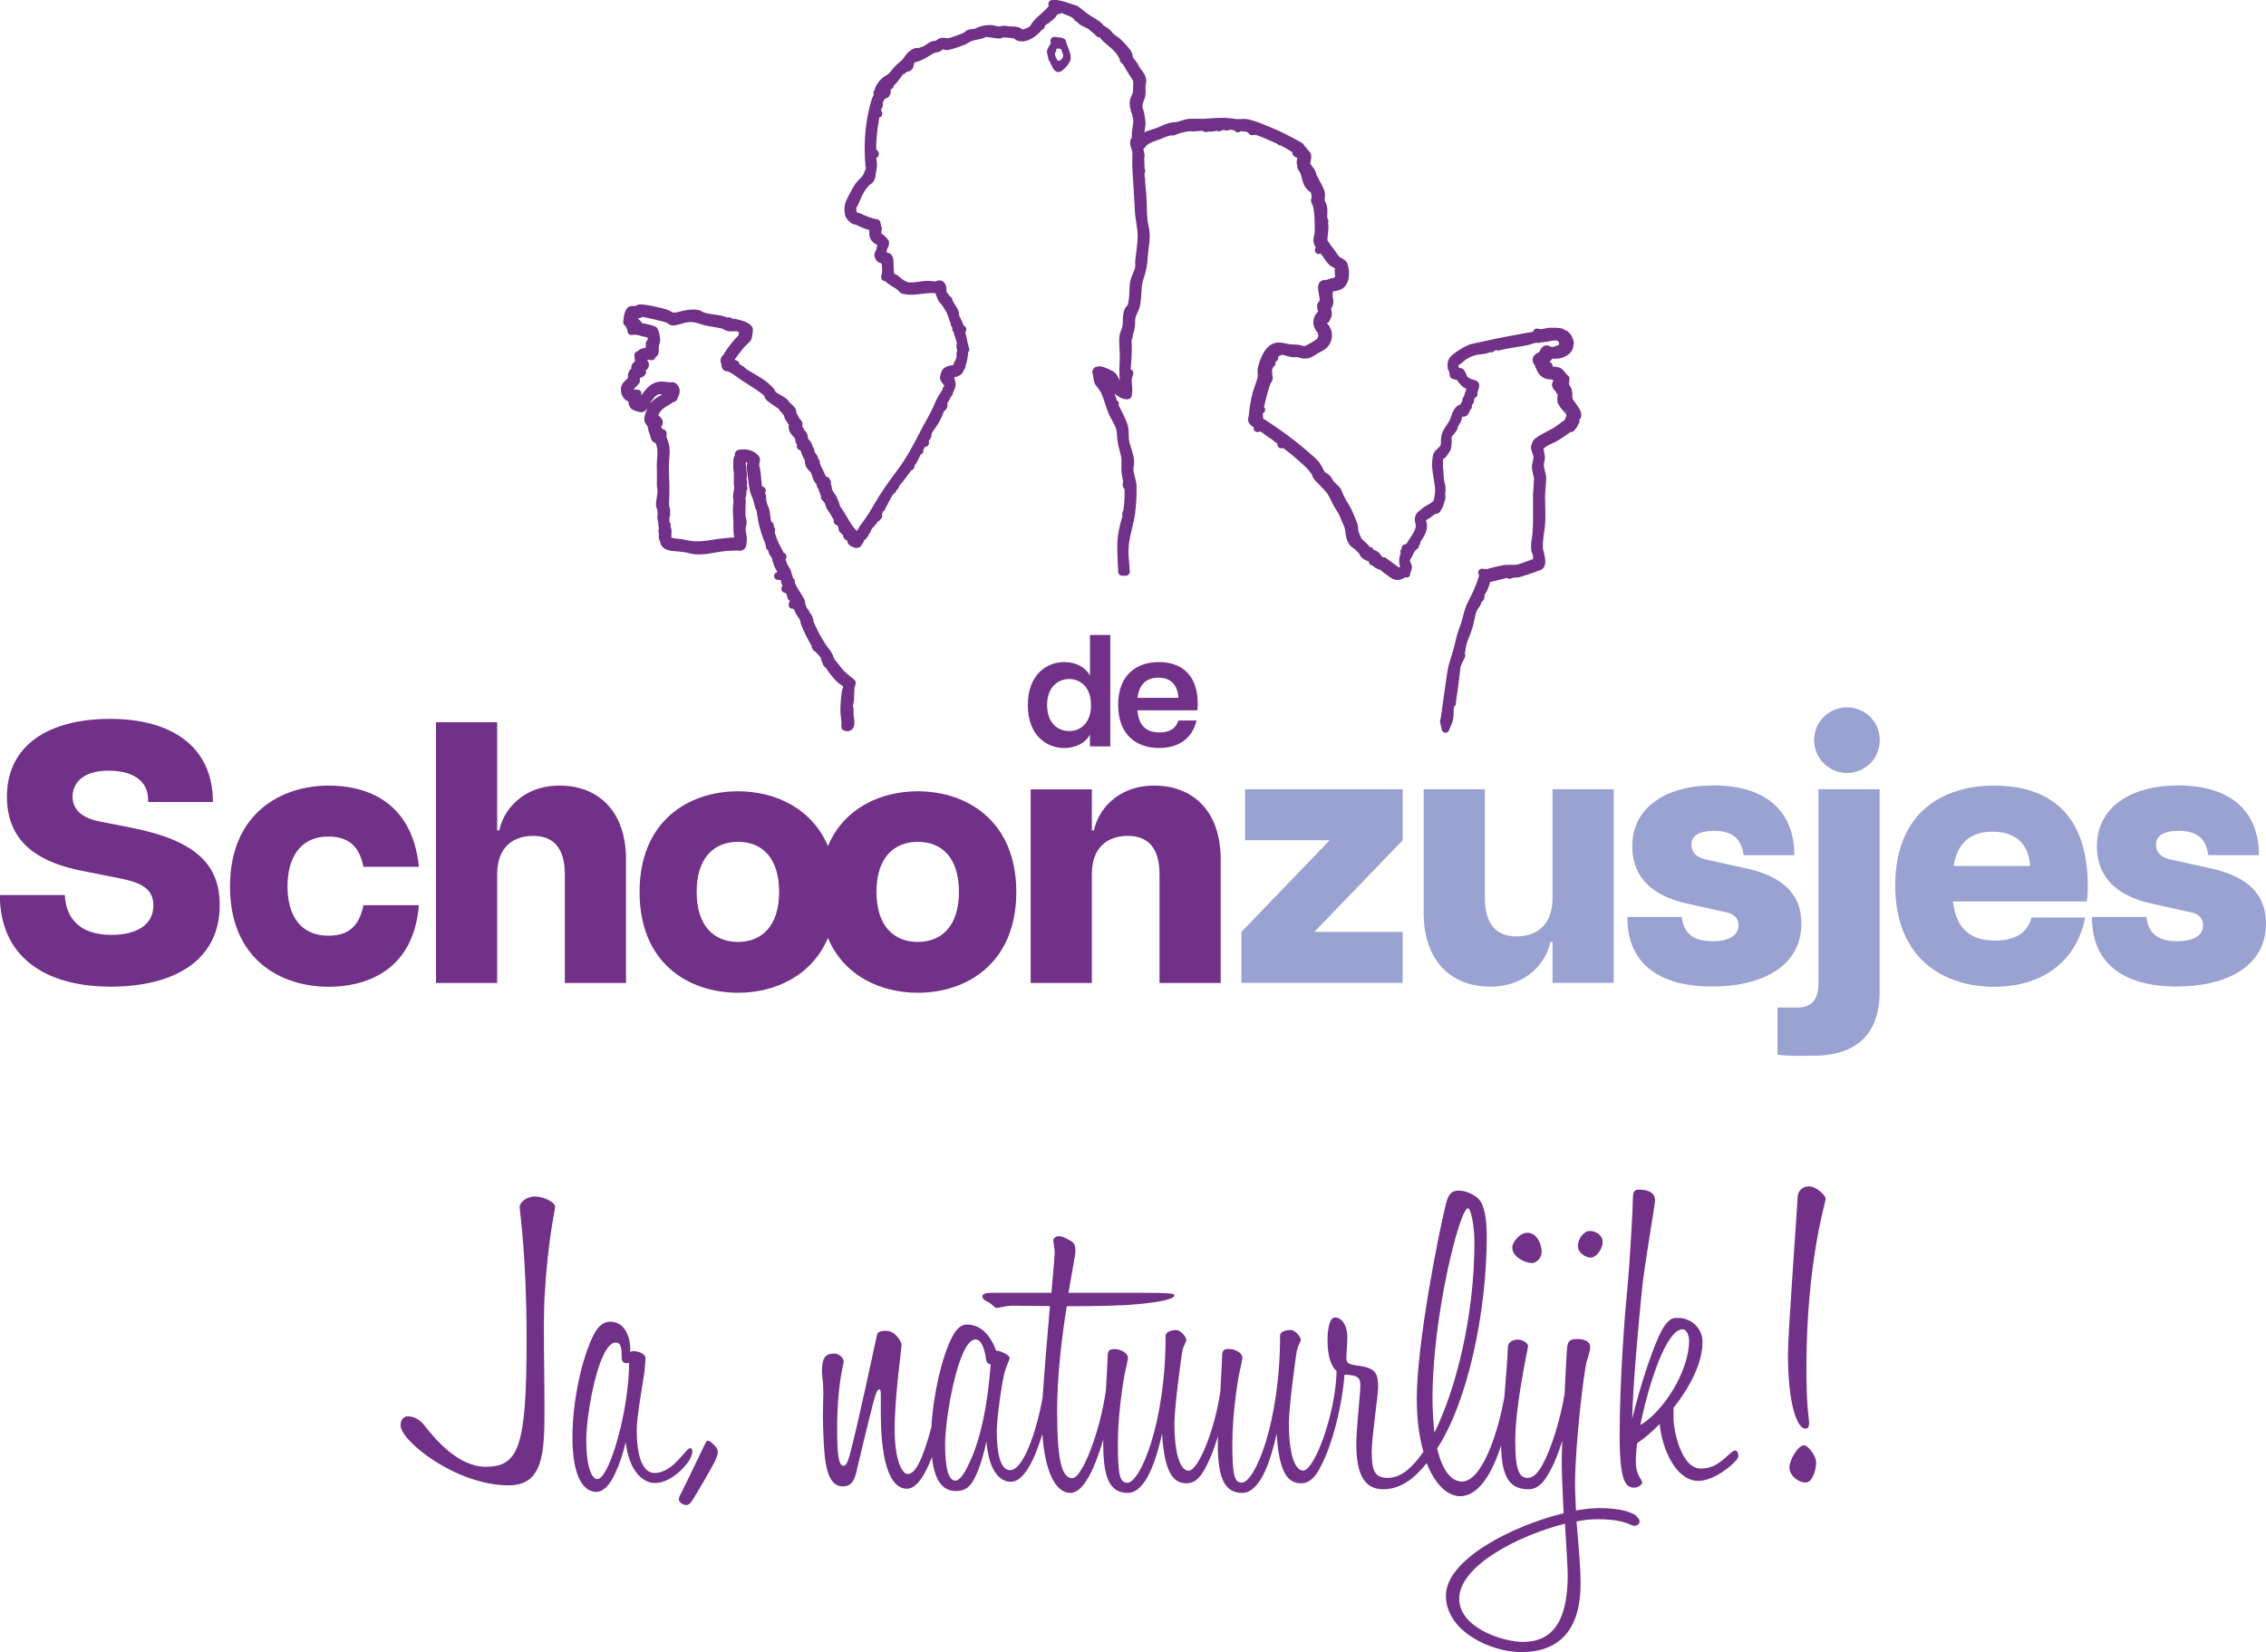 <svg viewBox="0 0 167.09 121.85" xmlns="http://www.w3.org/2000/svg" id="Laag_1"><defs><style>.cls-1{fill:#9aa2d2;}.cls-2{fill:#723188;}</style></defs><path d="M39.47,88.24c-.61,0-1.15.41-1.15.78s.51,3.49.51,9.8c0,7.9-.58,9.36-3.02,9.36-2,0-3.7-2-4.54-3.08-.34-.44-.81-.64-1.19-.64s-.54.31-.54.68c0,1.12,4.07,4.41,7.97,4.41,2.58,0,2.64-2.44,2.64-5.73,0-2.47-.1-5.97,0-8.07.24-4.37.78-6.44.78-6.75,0-.34-.85-.75-1.46-.75h0Z" class="cls-2"></path><path d="M50.58,108.04c.31-.34.47-.78.47-.92,0-.17,0-.31-.17-.31-.31,0-1.25,1.83-2.61,1.83-.92,0-1.32-1.32-1.32-3.19,0-1.02.51-3.73.58-4.34.03-.41.07-.75.07-.92,0-.37-.61-.54-.85-.54-.14,0-.2,0-.27.1v-.2c0-.78-.31-2.07-1.49-2.07-.44,0-.85.27-1.19.92-.92,1.76-1.59,5.02-1.59,7.56,0,3.12.88,4.07,1.76,4.07.54,0,1.02-.54,1.39-1.36.31-.64.58-1.46.78-2.31.24,2.2,1.32,3.02,2.14,3.02,1.05,0,2-.95,2.31-1.36v.02ZM44.89,108.01c-.34.75-.61,1.08-.85,1.08-.41,0-.81-.92-.81-2.88s.92-7.19,2.17-7.19c.37,0,.44.34.44,1.08,0,.37.17.44.41.44.03,0,.1,0,.14-.03-.03,2.81-.81,5.93-1.49,7.49h0Z" class="cls-2"></path><path d="M52.01,106.45c-.14.31-1.63,3.39-1.76,3.63s-.34.58-.03.78.54.24.81-.17c.27-.41,1.56-2.61,1.7-2.95.2-.44.34-.75-.03-1.12-.44-.44-.54-.47-.68-.17h-.01Z" class="cls-2"></path><path d="M112.93,93.16c.41,0,.75-.41.75-.85,0-.51-.34-1.39-1.05-1.39-.58,0-1.12.71-1.12,1.08,0,.71.95,1.15,1.42,1.15h0Z" class="cls-2"></path><path d="M120.69,111.81c-.44-.3-1.19-.58-2.78-.58-.51,0-1.08.07-1.7.17-.03-.71-.07-1.36-.07-1.86,0-3.12.68-8.51.85-9.09.17-.58.27-.85.27-1.08,0-.44-.41-.61-.95-.61s-.68.14-.75.58c-.03.2-.11,1.74-.19,3.46-.31,1.88-.97,4.04-1.64,5.25-.34.61-.68.95-1.08.95-.61,0-.92-.54-.92-2.71,0-2.71.95-6.85.95-7.02s-.34-.47-.78-.47-.71.27-.71.54c-.02.7-.14,2.2-.26,3.68-.48,2.74-1.67,6.25-3.13,6.25-.64,0-1.39-.58-1.83-2.44,2.24-3.39,3.66-10.04,3.66-15.63,0-1.29-.17-2.34-.61-2.78-.27-.27-.88-.61-1.46-.61s-.78.34-.95,1.02c-.58,2.37-2.14,10.31-2.14,14.34,0,1.57.19,2.85.49,3.9-.77,1.13-1.64,1.93-2.62,1.93s-1.19-.51-1.19-1.93c0-1.15.47-4.1.47-4.78,0-1.19-.34-1.42-1.63-1.59-.64-.1-.71-.2-.71-.58s.07-.98.07-1.49c0-.78-.34-1.46-.92-1.46-.34,0-.54.68-.54,1.66,0,1.22.26,1.94.67,2.29-.08,3.19-1.64,7.34-2.47,7.34-.58,0-1.05-1.12-1.05-3.49,0-1.22.51-4.95.58-5.32s.3-.71.3-.85-.37-.71-.75-.71-.78.14-.78.41c0,6.54-1.9,10.85-2.81,10.85-.54,0-.71-.44-.71-2.88,0-2.3.44-4.92.54-5.32.1-.41.2-.88.2-1.02,0-.34-.51-.64-1.02-.64-.34,0-.47.14-.47.47,0,.15-.06,1.32-.13,2.63-.4,2.87-1.64,5.88-2.34,5.88-.58,0-1.05-1.12-1.05-3.49,0-1.22.51-4.95.58-5.32s.3-.71.3-.85-.37-.71-.75-.71-.78.14-.78.41c0,6.54-1.9,10.85-2.81,10.85-.54,0-.71-.44-.71-2.88,0-2.3.44-4.92.54-5.32.1-.41.2-.88.2-1.02,0-.34-.51-.64-1.02-.64-.34,0-.47.14-.47.47,0,.15-.06,1.28-.13,2.55-.41,2.99-1.74,6.5-2.48,6.5-.81,0-1.12-1.42-1.12-5.02,0-2.44.34-5.36.71-7.66,1.93,0,4-.03,5.09-.14.47-.03,1.63-.17,2.2-.31.54-.14.64-.24.64-.37s-.44-.17-2.31-.17h-5.49c.27-1.63.51-2.81.51-3.02,0-.44-.03-.64-.41-.85-.37-.2-.61-.31-.81-.31s-.41.14-.41.31.1.58.1.95c0,.14-.1,1.36-.24,2.92h-4.24c-.37,0-.85,0-.85.27s.37.37.54.48c.17.1.37.37.51.37s.68-.17,1.22-.17c.58,0,1.59.03,2.71.03-.2,2.3-.43,5.09-.54,6.74-.43,2.42-1.4,5.36-2.4,5.36-.64,0-.98-1.02-.98-2.88,0-1.02.41-3.76.58-4.34.17-.58.37-.92.37-1.08s-.68-.51-.92-.51h-.07c-.03-.1-.1-.2-.14-.34-.27-.58-.85-1.59-2.03-1.59-.44,0-.81.37-1.08.92-.76,1.45-1.4,4.26-1.53,6.65-.08.28-.15.55-.23.81-.68,2.27-1.15,2.64-1.53,2.64s-.95-.95-.95-3.32.51-5.93.51-6.17c0-.34-.47-.88-.75-.98-.31-.14-.95-.14-1.05.17-.07.24-1.39,6.58-2.03,8.92-.14.51-.27.78-.44.78-.37,0-.48-.78-.48-2.75,0-3.32.48-4.68.48-4.95s-.37-.58-.68-.58c-.58,0-.92.2-.92,1.29,0,.51.1.68.1,1.59,0,.44-.03,1.05-.03,1.8,0,.68.07,2.37.14,2.95.14,1.19.47,2.17,1.32,2.17.58,0,.81-.34.98-.95.1-.44.98-4.14,1.29-5.29.17-.61.27-.92.44-.92.07,0,.1.14.1.41v1.53c.03,3.73.78,5.39,1.93,5.39.71,0,1.33-1,1.84-2.34.21,1.97.92,2.51,1.79,2.51.64,0,1.05-.27,1.42-1.08.34-.71.61-1.63.81-2.58.17,2.17.98,2.98,1.8,2.98.96,0,1.76-1.64,2.32-3.52.19,2.66.92,4.34,2.08,4.34.96,0,1.81-1.85,2.41-3.94v.28c0,2.31.37,3.66,1.8,3.66,1.32,0,2.1-2.37,2.54-4.37.17,2.92.85,3.66,1.8,3.66.41,0,.81-.2,1.19-.78.45-.72.82-1.67,1.13-2.68,0,.23-.01.4-.01.51,0,2.31.37,3.66,1.8,3.66,1.32,0,2.1-2.37,2.54-4.37.17,2.92.85,3.66,1.8,3.66.41,0,.81-.2,1.19-.78,1.18-1.89,1.89-5.37,2.01-7.23h.02c1.08.03,1.15.3,1.15.85s-.3,3.15-.3,4.24c0,2.61.81,3.36,2,3.36,1.4,0,2.45-.99,3.19-1.93.63,1.61,1.56,2.44,2.47,2.44,1.38,0,2.37-1.73,3.02-3.74.03,2.5.73,3.23,2.03,3.23.41,0,.81-.2,1.19-.71.51-.72.95-1.76,1.29-2.87-.03.73-.04,1.32-.04,1.62,0,.88.07,2.31.14,3.73-3.8.92-8.68,3.42-8.68,6.07s3.32,4.17,5.56,4.17c2.75,0,4.37-1.59,4.37-5.05,0-1.29-.17-3.02-.3-4.58.61-.14,1.12-.17,1.59-.17,1.36,0,2.07.24,2.41.41.54.27.92-.27.41-.61l.03-.04ZM71.36,108.15c-.31.61-.61,1.05-.92,1.05-.44,0-.75-.71-.75-2.68s.98-7.73,2.24-7.73c.44,0,.64.68.75,1.25.03.34.07.54.37.58-.2,2.78-.71,5.63-1.7,7.53h0ZM108.25,89.12c.2,0,.47,1.25.47,2.51,0,5.46-1.36,10.82-2.95,14.04-.07-.71-.14-1.56-.14-2.58,0-6,2-13.97,2.61-13.97h0ZM112.35,121.1c-1.56,0-4.75-1.05-4.75-3.19,0-2.44,4.41-4.68,7.8-5.53.1,1.73.2,3.32.2,3.76,0,2.88-.78,4.95-3.25,4.95h0Z" class="cls-2"></path><path d="M117.3,92.75c.44,0,.88-.68.88-1.15s-.47-.81-.95-.81-.88.61-.88,1.12.61.85.95.85h0Z" class="cls-2"></path><path d="M127.74,107.06c-.75.64-1.25,1.25-2.34,1.25-1.42,0-2-2.78-2-3.76v-.71c1.15-1.46,2.14-3.25,2.14-4.88,0-.92-.75-1.76-1.83-1.76-.31,0-.51,0-.92.51-.71.92-1.9,4.65-2.44,6.95.07-2.71.47-6.92.71-9.39.2-2.07.98-6.37.98-6.75s-.24-.78-1.22-.78c-.2,0-.41.07-.41.58s-.2,4.61-.47,7.36c-.14,1.36-.51,6.24-.51,10.17,0,3.36.41,3.87,1.08,3.87.31,0,.58-.24.58-.37,0-.27-.47-.47-.47-1.59,0-.31.03-.78.1-1.32.51-.34,1.08-.81,1.66-1.42.17,1.83,1.19,4.2,2.85,4.2.85,0,1.93-.64,2.64-1.36.17-.17.31-.3.31-.51s-.14-.54-.44-.27v-.02ZM120.96,105.09c.61-3.02,1.9-7.05,3.12-7.05.24,0,.47.37.47.85,0,2.24-1.9,5.22-3.59,6.21h0Z" class="cls-2"></path><path d="M133.03,106.59c-.44,0-1.08,1.08-1.08,1.63,0,.61.64,1.12,1.19,1.12s.78-1.02.78-1.49-.61-1.25-.88-1.25h0Z" class="cls-2"></path><path d="M133.13,105.37c.27,0,.27-.31.27-.48s-.2-1.12-.2-3.93c0-7.9,1.42-12.27,1.42-12.54s-.71-.92-1.22-.92-.85.37-.85.81-.71,10-.71,11.53c0,3.76.68,5.53,1.29,5.53h0Z" class="cls-2"></path><path d="M116.57,30.86c.02-.12.05-.28,0-.46-.07-.24-.27-.5-.43-.72-.03-.04-.06-.08-.08-.11-.03-.04-.06-.08-.09-.12,0-.06,0-.11-.03-.16l-.02-.04s0-.03.01-.05c.05-.25-.05-.52-.08-.59-.03-.06-.06-.12-.09-.16-.02-.02-.04-.05-.05-.07,0,0-.01-.02-.02-.02l.04-.41c.01-.11-.04-.22-.14-.27l-.03-.02s-.1-.11-.13-.16c-.12-.15-.23-.29-.38-.36-.16-.08-.33-.09-.49-.1h-.08c.02-.1-.01-.2-.09-.27-.04-.04-.09-.06-.15-.07h0c.09-.07.16-.16.22-.25.2.02.42.02.68-.05.34-.1.74-.34.85-.73.02-.07.02-.13.02-.18.03-.06.05-.15.04-.27-.01-.1-.15-.41-.17-.46-.01-.02-.2-.26-.26-.31-.08-.06-.16-.09-.22-.1-.04-.04-.09-.07-.16-.1-.26-.1-.94-.08-.94-.08-.14,0-.27.04-.39.06-.15.03-.29.07-.4.04l-.11-.03c-.1-.02-.2,0-.27.08-.04.04-.07.1-.08.15-.14.02-.27.05-.41.07h-.03c-.26.05-.53.1-.79.15-1.07.19-2.17.42-3.27.67-.47.11-1.14.55-1.45.81-.35.3-.39.6-.35.97.01.09.05.17.1.24.02.09.04.18.05.29v.04c.02.1.08.18.17.22h.03c.09.06.2.07.33.09,0,.01.01.02.02.03.05.09.28.35.28.35.04.04.07.08.09.09.1.09.21.15.32.19-.07.16-.12.32-.17.47-.01.03-.02.07-.03.1-.08.07-.12.17-.1.27,0,0,0,.02-.01.03-.03.06-.09.19-.13.27-.05.02-.12.04-.19.09-.3.19-.41.52-.51.81-.03.1-.06.19-.1.27-.06.12-.14.23-.22.35-.17.25-.36.52-.41.9-.02.11-.02.21-.02.31,0,.14,0,.27-.05.34-.03.04-.09.1-.15.15-.15.13-.35.32-.4.6-.03.17-.06.52-.05.69.01.34.07.68.12,1.01.04.24.08.46.1.67.02.18-.04.68-.09.85-.04.14-.25.26-.46.38-.11.06-.22.12-.32.2,0,0-.37.29-.44.36-.26.32-.18.63-.14.81.01.05.03.11.03.15.01.28-.26.68-.48,1.01-.01.02-.02.03-.03.05-.08.11-.15.22-.21.32-.12-.02-.25.05-.3.16-.03.06-.04.12-.02.18-.02,0-.03.03-.04.04-.07.09-.08.2-.03.3-.09.18-.15.41-.11.72.01.11.04.19.07.25-.03.03-.07.05-.1.06l-.96-.7c-.06-.05-.14-.07-.22-.05h-.01s-.08-.1-.13-.14c0,0-.01-.02-.02-.03-.04-.06-.1-.15-.21-.23-.11-.08-.23-.13-.32-.16-.04-.12-.15-.2-.27-.2,0,0-.01,0-.02-.02-.01,0-.03-.03-.04-.05-.13-.15-.25-.26-.36-.36-.06-.06-.12-.11-.19-.18-.01-.02-.03-.05-.04-.08-.05-.11-.11-.24-.13-.29v-.04s-.05-.11-.06-.14c-.02-.06-.02-.11-.02-.18,0-.11-.01-.26-.09-.45-.05-.13-.1-.26-.15-.38-.05-.13-.11-.26-.16-.38-.11-.28-.25-.51-.4-.75-.09-.15-.19-.31-.26-.47-.02-.04-.04-.1-.07-.17-.05-.12-.1-.25-.16-.35-.07-.12-.2-.24-.34-.37-.06-.06-.15-.14-.18-.18-.02-.02-.04-.06-.06-.1-.06-.1-.13-.23-.23-.33-.08-.08-.17-.13-.25-.18-.03-.02-.08-.05-.1-.06-.08-.12-.13-.22-.18-.32-.12-.23-.23-.45-.56-.75-1.23-1.1-2.43-2.01-3.66-2.79-.03-.02-.05-.04-.09-.06-.03-.02-.05-.04-.08-.06.02-.14,0-.26-.02-.34,0,0,0-.02.01-.02.06-.03.11-.07.14-.13.05-.1.04-.21-.02-.3l-.04-.06s.04-.09.05-.16c.12-.57.29-1.16.45-1.59.16-.18.16-.35.14-.47v-.06s-.03-.05-.04-.08c.04-.14,0-.26-.01-.34,0-.02.02-.05.04-.09.02-.05.04-.09.04-.1,0-.02.01-.04.02-.06.01,0,.02-.01.04-.02.09-.06.14-.17.12-.27v-.07l.06-.04c.1-.05.15-.15.15-.26,0-.03,0-.06-.01-.09.09-.05.22-.11.28-.14.06.01.17.04.24.06.27.08.59.17.88.11.15.06.3.09.3.09h0c.51.1.8-.09,1.06-.26.06-.04.11-.07.18-.11s.13-.07.2-.11l.1-.05c.24-.13.51-.31.67-.78.1-.3.07-.66-.09-.97-.06-.12-.14-.2-.19-.26-.02-.02-.04-.04-.04-.05h0s.05-.02.08-.03c.07-.04.12-.11.13-.19.02-.02.03-.04.04-.06l.03-.05c.14-.25.08-.52.03-.7v-.03s.07-.1.1-.17c.11-.28.07-.48.04-.62,0-.04-.02-.08-.02-.13v-.25s.04-.08.04-.12h.06c.05,0,.12-.01.22-.04.44-.11.65-.29.8-.7.09-.26.1-.58.08-.8,0,0-.07-.46-.16-.59-.1-.16-.26-.25-.4-.32-.04-.02-.11-.06-.13-.08-.1-.09-.19-.23-.29-.38-.11-.16-.22-.32-.36-.47-.02-.04-.05-.1-.1-.16-.03-.07-.07-.12-.13-.17-.03-.13,0-.36.02-.56.03-.25.06-.52.01-.78v-.03c.03-.08.04-.2-.06-.34v-.21c.01-.21.03-.45-.03-.68-.02-.1-.07-.2-.11-.28-.02-.03-.05-.09-.05-.1,0-.04,0-.12.01-.19.01-.12.03-.25,0-.39-.05-.27-.18-.5-.3-.71-.05-.09-.1-.18-.13-.25-.05-.12-.07-.16-.12-.23l-.04-.07s-.03-.04-.03-.07c0-.04-.01-.09-.04-.16-.05-.18-.17-.32-.27-.45-.06-.07-.13-.17-.15-.23,0-.03.02-.05.03-.09,0-.04.02-.08.02-.12v-.03s.02-.08.02-.11,0-.06.01-.08v-.08c0-.26-.19-.42-.29-.51h0s-.05-.1-.1-.15c-.04-.04-.09-.09-.14-.14-.02-.07-.07-.14-.14-.18l-.05-.03c-.86-.49-1.61-.86-2.3-1.14-.08-.03-.16-.07-.25-.1-.45-.19-1.01-.43-1.52-.5-.13-.02-.27-.01-.42,0h-.32c-.75-.13-1.29-.09-1.93-.05-.16.01-.32.02-.5.03h-.43c-.2,0-.37-.01-.57,0-.1,0-.19.02-.27.04-.06.01-.14.03-.28.08l-.11.03c-.06.02-.23.07-.3.09-.49,0-.84.16-1.16.3-.12.06-.25.11-.39.16-.17.06-.31.1-.42.14-.17.05-.3.09-.42.16.02-.13.03-.22.05-.3.05-.27.07-.42-.02-.87l-.02-.13c-.03-.16-.04-.23-.1-.41l-.03-.09c-.05-.16,0-.3.08-.52.05-.14.11-.3.13-.47v-.39c0-.09-.01-.2,0-.26,0-.05.01-.08.02-.12.04-.15.06-.3-.03-.57-.07-.21-.25-.44-.4-.61-.01-.04-.04-.11-.09-.17,0,0-.01-.02-.02-.02-.07-.17-.18-.31-.28-.43-.06-.07-.11-.14-.13-.18,0-.02-.02-.07-.02-.11-.01-.08-.03-.17-.08-.26-.14-.29-.67-.84-.85-.99-.11-.09-.21-.17-.3-.23h-.02s-.09-.08-.13-.11c-.04-.04-.07-.06-.11-.11-.03-.04-.07-.09-.12-.14-.15-.16-.27-.23-.38-.3-.05-.03-.1-.06-.16-.1-.04-.03-.05-.04-.03-.03.03,0-.05-.07-.08-.1-.11-.13-.33-.27-.7-.49-.15-.1-.32-.19-.4-.26-.03-.02-.12-.09-.21-.17-.44-.35-.47-.37-.55-.4-.11-.04-.22-.07-.33-.11-.36-.12-.69-.24-1.14-.31-.07,0-.14,0-.21,0h-.12c-.09,0-.18.04-.24.12-.05.08-.07.17-.04.26l.02.06s-.08.1-.11.13l-.03.03c-.14.15-.3.3-.46.44-.19.17-.39.34-.56.55-.06.07-.11.15-.14.21-.05.08-.07.12-.11.15-.15.12-.43.22-.54.22,0,0-.01-.01-.02-.02-.06-.04-.14-.1-.26-.14-.18-.05-.37-.06-.52-.06-.08,0-.16,0-.21-.01-.29-.07-.44-.04-.59-.01-.05,0-.08.02-.14.02h-.06s-.11-.02-.17-.04c-.09-.03-.18-.05-.27-.06-.44-.03-.89.07-1.26.27-.13,0-.28.02-.47.07-.12.03-.21.11-.29.17-.02.02-.04.04-.06.05-.27.13-.86.34-1.16.41-.02,0-.06,0-.12-.01-.11-.02-.26-.04-.44,0-.14.04-.24.11-.32.17-.01.01-.03.02-.04.03h-.06c-.08,0-.17.02-.27.06-.11.04-.22.12-.33.2-.08.05-.16.11-.22.14-.06.03-.12.05-.2.07-.06.02-.13.04-.19.07-.26-.08-.58.16-.73.29-.14.12-.23.26-.31.37-.08.12-.15.22-.26.3-.33.26-.47.43-.63.62-.07.08-.14.17-.23.27-.05.06-.13.11-.23.17-.15.09-.33.21-.49.41-.15.19-.3.4-.34.64-.03.04-.05.08-.07.12-.03.08-.03.17,0,.25-.05.1-.13.25-.15.33-.34,1.11-.52,2.38-.52,3.66,0,.42.02.84.06,1.25,0,.06.02.11.04.15-.03.09-.09.25-.16.4-.04.1-.07.14-.07.15-.06.09-.16.19-.25.28s-.19.19-.27.3c-.23.3-.67,1.19-.67,1.2-.17.34-.21.68-.14,1.11,0,.04.02.08.04.12.09.23.32.46.49.55.04.02.08.04.12.05h.02s.07.02.11.03c.03,0,.05.01.07.02l.13.06c.26.12.52.24.82.32v.2c0,.06,0,.12.01.18.05.43.39.62.57.71,0,.02,0,.05-.01.07v.02c-.02.09-.04.17-.05.26,0,.02-.02.05-.04.07-.08.16-.18.35-.04.55h0c.01.06.03.1.06.14.04.06.09.11.16.16.08.05.17.08.25.1.04.3.07.56,0,.83l-.03.12c-.02.1,0,.21.09.28.06.05.13.08.21.08.08.09.17.15.24.2.12.09.26.17.38.25.1.06.21.12.28.18,0,0,.02.02.03.03.07.09.2.24.41.28h.06s.07.02.1.02c.25.07.64.04,1.31-.04.21-.02.43-.05.54-.05.1,0,.24,0,.35.02,0,.02.02.05.03.08.05.16.11.33.2.48.05.09.11.15.16.2.04.04.06.07.09.11.03.05.06.1.1.15.08.12.16.25.22.36.07.14.13.31.19.48.04.12.08.26.13.38,0,.06.02.14.07.23l.02.02s.02.03.04.05c-.02.06-.02.13,0,.19.02.05.05.1.09.13h0c.03.15.08.29.12.42.03.09.06.17.08.25,0,.03.01.07.02.11,0,.03,0,.07.02.1-.03.05-.04.1-.03.15v.16s.02.09.05.13c0,.04-.01.07-.01.1h0c-.04.06-.05.14-.04.21v.06c.03.11-.01.22-.09.4,0,0,0,.02-.01.03-.03.03-.06.07-.08.11-.02.04-.02.08-.02.13,0,.02-.01.04-.02.06-.04.01-.11.02-.15.03-.21.04-.57.1-.73.45,0,0-.13.35-.12.48,0,.13.13.35.27.49.01.02.03.05.05.07v.04s-.02.01-.03.02c-.06.06-.09.14-.09.22-.04.07-.09.15-.14.22-.13.21-.27.42-.36.64-.24.58-.5,1.06-.79,1.58-.1.17-.19.35-.29.53l-.21.41c-.45.86-.87,1.67-1.47,2.47-.64.87-1.25,1.68-1.84,2.72-.29.51-.62,1.01-1.01,1.52-.03.04-.05.09-.06.14l-.16.21c-.29-.28-.51-.65-.72-1.01-.15-.26-.31-.53-.5-.78-.02-.03-.04-.12-.06-.18-.03-.12-.07-.26-.15-.39h0s-.02-.06-.03-.08c-.04-.11-.11-.21-.19-.32-.07-.11-.16-.24-.18-.32,0-.02,0-.05-.01-.08,0-.08-.02-.19-.08-.31.03-.09.02-.18-.03-.26,0,0-.02-.03-.03-.04-.01-.05-.03-.1-.07-.13-.05-.05-.12-.09-.19-.09-.01,0-.02-.02-.03-.02-.05-.07-.09-.18-.14-.29-.06-.13-.11-.26-.19-.39-.07-.12-.11-.23-.14-.38v-.08c-.02-.07-.05-.13-.1-.17-.04-.19-.14-.32-.22-.43-.02-.03-.04-.06-.07-.09v-.09c0-.11-.06-.18-.11-.25,0,0,0,0-.01-.02-.02-.08-.04-.15-.07-.21-.05-.13-.12-.21-.18-.28l-.02-.02s-.05-.06-.08-.11c0,0,0-.05-.01-.08,0-.06-.02-.15-.05-.24-.06-.14-.15-.24-.21-.3,0,0-.01,0-.02-.02-.03-.11-.08-.18-.14-.23,0-.02.01-.05.02-.08.02-.14,0-.32-.19-.47,0-.02-.02-.03-.03-.05-.12-.21-.2-.36-.23-.43,0-.07,0-.19-.07-.31-.05-.08-.27-.32-.45-.46-.04-.09-.11-.17-.22-.26s-.27-.18-.44-.28c-.11-.06-.31-.18-.34-.21-.01-.02-.02-.03-.03-.05-.02-.05-.06-.12-.11-.19-.39-.48-.96-.82-1.51-1.14-.18-.1-.34-.2-.5-.3-.03-.02-.06-.05-.09-.08-.06-.05-.13-.12-.21-.17-.07-.04-.14-.08-.22-.12,0-.11-.07-.21-.18-.26l-.18-.07c.13-.2.38-.54.7-.93.03-.03.11-.11.17-.16.19-.18.32-.3.37-.43.05-.13.11-.58.11-.69-.03-.46-.65-.64-1.02-.74h-.05c-.15-.06-.24-.07-.33-.07h-.09s-.1-.07-.19-.1c-.04-.01-.08-.01-.13-.01-.03,0-.06,0-.09.02-.04-.02-.08-.04-.13-.06-.29-.09-.59-.14-.85-.17-.26-.04-.52-.07-.77-.16,0,0-.04-.02-.07-.04-.08-.05-.2-.12-.37-.14-.49-.07-.91.03-1.32.13l-.19.05c-.24.05-.28.03-.41-.04-.09-.05-.21-.12-.39-.18-.27-.09-1.57-.4-1.98-.36-.04,0-.08.01-.12.03-.06.02-.1.05-.14.08h-.12c-.11,0-.21,0-.3.02-.38.11-.47.74-.5,1.11v.07c0,.08.02.16.08.22.03.03.06.05.1.07,0,0,0,.02,0,.03.02.05.05.1.08.16.03.05.05.09.05.11v.08c0,.09.05.17.12.22s.16.07.24.05l.08-.02h.07c.19.01.37.06.55.11.12.03.26.07.41.1,0,.04.03.08.04.12,0,.01-.02.03-.03.04-.04.05-.1.12-.12.23,0,.08-.02.35-.02.38h0c-.1,0-.23.02-.36.08-.1.04-.17.1-.22.15,0,0,0,.01-.02.02h-.04c-.13.06-.21.18-.19.32l.04.43c-.14.09-.21.19-.24.28-.02.06-.04.15-.03.25-.13.1-.21.24-.24.43-.02.1,0,.19,0,.26-.03.03-.06.06-.08.07-.15.14-.29.27-.36.41-.13.26-.11.61.05.89.1.18.25.3.42.36,0,.18.06.39.22.54.13.12.58.26.73.25.19,0,.33-.12.46-.29-.04.08-.08.16-.11.25-.09.26-.22.61-.03.89.02.04.06.08.11.12,0,.03,0,.07.03.1,0,.02.03.05.04.07,0,.2.06.34.11.45.02.04.04.08.05.12,0,0,0,.03,0,.05.03.13.1.45.39.51,0,0,0,.03.02.04,0,.02.02.03.03.05.11.39.1.61.07.98,0,.09,0,.19-.02.29-.02.3,0,.59,0,.87,0,.14,0,.29,0,.44v.2c0,.16-.02.33.04.57.03.1-.03.42-.05.59-.04.23-.07.42-.05.58,0,.07.03.14.06.24.02.05.05.16.05.19,0,.08,0,.14,0,.21-.02.12-.04.28.03.51,0,.07.05.38.06.54v.02c-.02.06-.04.16-.02.27,0,.03.02.06.03.09v.13c-.03.09-.02.2.02.3l.02.05s.02.04.03.05c.07.57.5.7.92.75.15.02.29.03.43.04.3.03.55.05.81.13.22.06.46.09.73.09.4,0,.8-.07,1.19-.14.27-.05.52-.09.75-.11.26-.02.59-.04.86-.04h.03c.29.05.49-.03.6-.23.11-.19.09-.76.09-.76,0-.09-.03-.19-.05-.29-.02-.1-.04-.22-.04-.3,0-.05.02-.13.03-.2.02-.09.04-.18.05-.29,0-.13-.03-.25-.06-.35,0-.04-.03-.1-.03-.12,0-.18,0-.39,0-.59,0-.15.02-.3.02-.45,0-.08,0-.16-.03-.25v-.05s.04-.07.05-.11c.02-.09.03-.18.03-.27,0-.06,0-.12.02-.17l.03-.07c.04-.08.04-.16,0-.24,0,0,0-.02-.02-.03,0-.03.02-.06.02-.1,0-.15,0-.26-.03-.34q-.02-.07,0-.12s.02-.08.02-.14c0-.09,0-.21-.04-.46-.02-.16-.06-.49-.05-.57.05,0,.1,0,.12,0h0s0,.06-.02.08c-.02.11-.05.23-.03.36.03.16.05.38.08.59.07.59.14,1.2.32,1.53.06.12.08.21.11.33.02.1.04.2.09.32,0,.1.03.19.09.25,0,.04.03.08.04.11h0c.08.59.17,1.09.36,1.68l.06.17c.05.16.13.37.22.55l.05.26c0,.11.06.21.17.26v.04c.01.06.03.14.07.22.04.09.1.17.16.26.02.03.04.06.06.09-.01.12.02.2.07.27.04.25.18.5.32.71h0l-.09.04c-.12.06-.19.2-.15.33.03.13.16.23.29.22h.18s.02.06.03.11c.01.06.03.11.04.16.02.06.05.12.07.16h0l-.05.08c-.06.1-.05.24.03.33.06.07.14.11.23.11h0s.05.06.08.08l.02.1s.02.07.04.1v.02c0,.13.08.24.2.28h0l-.08.2c-.05.13,0,.28.11.35.07.04.14.06.21.04.02.04.05.08.09.11.05.2.18.38.29.54.05.07.09.13.12.18,0,.02.02.1.03.14.02.09.03.17.07.25.18.46.49,1.07.7,1.43.02.03.04.06.06.08-.02.1.02.21.09.27,0,0,.01.03.02.04.04.07.1.11.17.13,0,0,.02.03.03.04.05.06.1.11.15.16.09.09.14.14.21.26h0s.03.1.05.15c0,.05.01.09.03.12.01.03.03.07.06.11,0,.03.02.07.03.11.06.14.15.21.22.26.08.13.18.28.31.44.24.3.47.59.85.84.03.02.07.04.09.06v.09s-.02.09-.04.12c-.02.07-.05.15-.06.23-.02.14-.03.27-.04.39-.03.31-.05.59-.05.82v.14c0,.07,0,.14.01.21,0,.1.02.2.03.3.02.21.05.42.03.62v.05c-.01.13.06.25.19.29l.05.02c.25.09.42,0,.51-.06.26-.2.22-.59.19-.82v-.05c-.01-.07-.02-.13-.03-.18-.01-.11-.02-.17-.01-.31.01-.17-.02-.33-.05-.45h0s.04-.08.04-.11c.05-.22.05-.47.06-.71v-.13c0-.11.01-.24.02-.34,0,0,0-.03.01-.04v-.03c.07-.18.12-.3.04-.45,0-.02-.02-.04-.04-.05l-.02-.02s-.03-.03-.05-.05c-.21-.16-.42-.34-.63-.53-.15-.13-.24-.24-.33-.37-.04-.05-.08-.11-.13-.17-.02-.03-.06-.07-.09-.11-.14-.17-.23-.28-.26-.32-.13-.4-.25-.57-.41-.77l-.05-.06c-.05-.06-.1-.13-.15-.21-.15-.22-.3-.48-.45-.75-.09-.16-.17-.32-.24-.48-.03-.07-.06-.13-.09-.18-.09-.17-.14-.29-.16-.46-.02-.16-.13-.38-.27-.53-.03-.13-.11-.22-.17-.27-.05-.13-.09-.21-.14-.33v-.03c0-.09-.02-.21-.08-.34-.07-.14-.18-.3-.28-.47-.11-.17-.23-.35-.31-.51v-.02c-.07-.11-.1-.18-.1-.23v-.07c0-.08-.03-.15-.08-.21-.02-.02-.05-.04-.07-.05,0-.05,0-.12-.04-.18,0-.02-.02-.03-.03-.05-.02-.16-.07-.33-.16-.48-.04-.06-.07-.11-.1-.17-.08-.13-.11-.18-.16-.36-.01-.04-.03-.08-.04-.11l.04-.11c.05-.11.02-.24-.07-.33-.04-.03-.08-.06-.12-.07-.04-.11-.1-.21-.15-.3l-.04-.07c-.22-.42-.32-.66-.46-1.11v-.07c.03-.06.04-.13.03-.2-.01-.06-.05-.12-.1-.16.03-.21-.1-.33-.2-.4-.02-.12-.04-.31-.06-.4-.02-.16-.04-.29-.05-.37-.03-.15-.1-.31-.15-.45-.03-.08-.06-.15-.08-.22-.02-.05-.02-.12-.02-.2,0-.14,0-.3-.09-.47l.02-.04c.06-.11.04-.25-.05-.34-.05-.05-.12-.08-.19-.09-.03-.19-.04-.38-.06-.57-.02-.27-.05-.53-.09-.77-.01-.07-.04-.12-.06-.16,0-.1.02-.22.05-.37v-.03c.03-.07.02-.15-.02-.22v-.02c-.21-.34-.58-.55-1.04-.59-.17,0-.35,0-.51.04h-.05c-.13.05-.22.17-.22.3v.05s-.02.06-.03.09c-.03.06-.06.14-.08.24,0,.04-.03.67,0,.8.05.17.04.46.03.74v.29c0,.08.02.15.03.2,0,.02,0,.04,0,.06,0,.07-.02.16-.04.26-.04.2-.08.44-.02.68,0,.06,0,.12,0,.19-.06.36-.04.68-.02.99,0,.15.02.3.02.45v.3c0,.26,0,.43.06.82h0c-.16,0-.32,0-.47.03h-.04c-.38.03-.72.08-1.05.13-.61.1-1.18.19-1.86.05-.31-.06-.43-.09-.76-.12-.26-.03-.39-.06-.45-.08,0-.07,0-.17,0-.21,0-.16.02-.29,0-.39,0-.07-.04-.14-.07-.2,0-.03,0-.05.02-.07,0-.11-.02-.21-.1-.29,0-.14,0-.3,0-.34,0,0,0-.02.02-.04l.03-.08c.02-.07.02-.15,0-.22,0-.07.02-.15,0-.24,0-.08-.04-.14-.05-.15v-.03c-.04-.25-.02-.59,0-.92,0-.17,0-.33,0-.47,0-.26,0-.52-.02-.78-.02-.51-.03-1.03.02-1.5.02-.2.03-.37.02-.52,0-.33-.09-.55-.19-.86-.02-.05-.04-.1-.05-.16v-.02c.02-.11.06-.29-.09-.43l-.02-.02s-.13-.08-.2-.08h-.02v-.02c0-.06-.04-.11-.07-.15.08-.05.13-.14.13-.24v-.09s0-.08-.02-.12c-.04-.12-.14-.28-.31-.37.16-.4.38-.54.77-.77.11-.07.22-.14.34-.22.04,0,.12-.02.2-.09.06-.06.1-.13.12-.21.09-.19.29-.57,0-.94-.22-.29-.48-.23-.57-.21h0s-.09-.01-.13-.02c-.21-.03-.45-.06-.68-.03-.09.01-.18.03-.25.06-.24.08-.45.23-.66.45-.1.1-.18.21-.26.32l-.05.07s-.05.07-.08.11v-.1c.02-.08,0-.16-.05-.22s-.13-.1-.21-.1l-.31-.02c.05-.07.15-.17.21-.23.06-.06.11-.11.16-.17,0,0,0-.02.02-.02.03-.04.06-.09.07-.14v-.02c.02-.11,0-.2,0-.27.13-.03.31-.09.41-.27l.02-.03c.04-.08.05-.18,0-.26.09-.05.17-.12.21-.23.07-.18.04-.35-.08-.48v-.07s.11,0,.19.02h.06c.14.04.29-.04.33-.18h0s.13-.1.18-.19c.1-.17.09-.35.08-.49v-.11s.02-.11.04-.18c.03-.09.05-.19.06-.31,0-.09-.05-.79-.31-.98,0,0-.02-.02-.03-.02h-.02s-.03-.02-.04-.03c-.31-.11-.64-.18-.96-.24-.06-.17-.21-.27-.31-.34h.07c.14-.02.23-.07.3-.11.34.05,1.54.34,1.78.42h0c.08.07.23.21.49.21.17,0,.38-.06.61-.13.12-.04.25-.07.33-.09.46-.07.63-.02.98.09.12.04.25.08.41.12.21.05.42.09.63.12.22.04.45.07.66.13.02,0,.07.03.11.06.08.04.17.09.27.11.13.03.27.02.39.02h.26s.13.03.2.05l-.02.04c-.02.06-.02.12,0,.18-.04.04-.08.09-.12.13-.05.06-.11.11-.16.17-.3.35-.61.73-.86,1.17-.1.08-.22.22-.2.5,0,.07.03.12.05.16,0,.09,0,.24.12.4v.02s.11.09.17.11h.02c.07.03.14.03.17.03h0c.23.09.51.28.69.42.16.13.43.3.75.5.42.27,1.04.66,1.26.9,0,.05.02.1.04.14.08.17.26.29.67.57.11.07.23.15.31.21.02.02.04.03.06.05h0s.03.06.04.09c.01.02.04.06.08.1.03.02.05.04.08.05.04.1.1.17.16.22.02.09.05.19.08.25.04.09.11.19.18.29.03.04.07.1.1.15,0,.04-.02.09-.02.15.01.35.2.55.34.7.06.07.11.12.14.18,0,0,0,.06.01.08,0,.06.01.12.04.2.03.06.06.11.1.14h0c-.05.11-.03.24.05.32.05.06.12.09.19.1.07.19.16.43.24.59.02.05.05.09.08.11v.08c.01.13.03.27.08.39.06.15.17.27.28.38.03.03.09.1.1.11.03.06.05.13.08.22.03.1.07.21.12.32.02.04.04.08.06.12.04.06.1.13.15.2,0,.07.02.15.07.24l.03.05s.03.04.04.05c.02.11.06.22.12.32.01.09.04.16.07.21v.06c-.01.12.05.23.15.28.04.07.09.12.11.14h0c.02.06.07.19.09.24.04.12.05.17.09.22.15.2.35.54.51.82-.03.08-.02.17.03.25.05.07.13.12.21.13.01.02.02.03.03.05,0,0,.02.02.02.03.02.03.03.06.05.08,0,.09,0,.24.11.36l.02.02s.03.03.05.04c.04.06.1.1.15.15,0,.12.06.24.16.32.04.03.08.05.13.07.01.02.02.03.03.05,0,.04,0,.08.03.13.11.26.54.37.54.37.2.04.33-.04.39-.09l.03-.02s.07-.09.08-.14c.02-.02.04-.04.06-.07s.04-.07.06-.11.04-.08.06-.14c.07-.03.15-.09.2-.2.02-.02.04-.04.06-.06.02-.03.05-.08.06-.13.01,0,.03-.03.04-.05.06-.09.11-.2.15-.29.01-.03.02-.05.03-.07.04-.06.11-.13.18-.21.09-.1.18-.2.25-.31v-.02s.04-.04.06-.07c.1.06.07-.07.17-.13.12-.08.16-.23.1-.36l.05-.1s.01-.05.02-.08v-.03c.11-.04.18-.14.19-.25.05-.07.13-.21.28-.52l.04-.07c.08-.15.16-.31.25-.43,0,0,.02,0,.03-.02.05-.04.11-.09.16-.16.03-.04.05-.09.06-.13.03-.02.07-.05.1-.09.06-.07.1-.15.12-.25.04-.05.09-.1.13-.15.07-.08.14-.15.18-.22l.21-.28c.12-.16.24-.32.36-.48h.04c.12-.06.2-.19.18-.32.18-.22.3-.49.41-.74l.04-.09s.06-.02.09-.04c.09-.06.13-.17.12-.28v-.04s.02-.03.03-.05c.02-.03.04-.07.07-.12,0-.02.02-.03.02-.04.09,0,.18-.04.23-.11.06-.08.08-.18.05-.27v-.04s.04-.07.05-.1c.14-.13.15-.31.16-.42v-.03c.03-.1.13-.24.23-.37.08-.11.17-.23.25-.37.08-.13.15-.28.22-.41l.03-.07c.04-.07.07-.18.12-.29.01-.04.04-.1.05-.14.04-.02.09-.06.13-.11l.06-.07c.04-.06.06-.12.06-.19.03-.08.03-.16,0-.25.03-.03.06-.06.09-.11.06-.09.1-.19.14-.28,0-.02.01-.03.02-.05,0,0,.01,0,.02-.02.06-.04.1-.1.12-.17l.02-.08s.04-.11.07-.17c.08-.17.22-.44.08-.76.01-.08-.01-.17-.07-.24.03,0,.07-.02.1-.02.19-.05.42-.14.56-.36.04-.06.06-.13.08-.18v-.02l.03-.03c.06-.06.1-.14.09-.23v-.04c.12-.3.17-.69.19-.97.08-.08.11-.19.07-.3l-.02-.06c-.05-.15-.08-.31-.12-.49-.03-.18-.07-.37-.13-.57v-.07l.03-.05c.05-.09.05-.21,0-.3-.03-.05-.08-.09-.14-.11,0-.02-.01-.04-.02-.06-.02-.04-.03-.07-.07-.11,0-.04-.01-.09-.04-.14l-.03-.06s-.03-.05-.04-.07c0-.02-.02-.03-.02-.05,0,0,0-.01-.01-.02-.03-.09-.06-.15-.11-.2,0-.04-.01-.09-.02-.13-.01-.12-.03-.25-.09-.38-.05-.1-.12-.2-.19-.32-.09-.14-.19-.29-.22-.4v-.04c-.03-.09-.09-.16-.17-.19h0l-.05-.07c-.05-.06-.19-.25-.21-.3v-.09c0-.18-.02-.44-.21-.61-.1-.09-.24-.13-.38-.11-.09.01-.15.04-.2.07-.06,0-.16-.01-.24-.02-.14-.01-.29-.03-.41-.02-.2,0-.4.04-.58.06-.26.04-.52.07-.74.05-.24-.03-.44-.18-.67-.37-.07-.05-.13-.11-.2-.16-.06-.05-.13-.07-.18-.08-.06-.05-.07-.1-.07-.17,0-.2,0-.31-.02-.47v-.1c0-.06-.01-.12-.01-.17v-.06c-.01-.4-.19-.56-.51-.64,0-.05.04-.22.05-.25,0-.02.02-.03.03-.05.03-.07.08-.15.1-.27v-.2c-.01-.08-.05-.15-.11-.2-.01-.02-.02-.04-.04-.06-.02-.03-.06-.07-.11-.1-.02-.03-.03-.05-.06-.08-.07-.07-.14-.11-.19-.13-.02-.01-.05-.03-.05-.02,0,0,0-.03,0-.11.01-.06.03-.14.03-.25s-.03-.2-.06-.28c0-.03-.02-.08-.03-.1v-.05c0-.14-.1-.25-.24-.28h-.05c-.42-.09-.76-.23-1.17-.42-.06-.03-.12-.05-.19-.06-.03,0-.07-.02-.1-.03-.02-.09-.04-.25-.04-.36.04-.04.08-.08.11-.15.05-.11.09-.21.13-.3.05-.12.09-.22.14-.33.14-.3.28-.54.56-.85,0,0,.02-.02.04-.03l.03-.02c.12-.09.25-.18.3-.32.02-.03.04-.06.05-.09v-.03s.02-.03.02-.04c.06-.12.05-.23.05-.29,0,0,0-.02,0-.01,0-.05.02-.1.03-.16.03-.17.07-.36.07-.52s-.03-.34-.06-.5l.08-.06c.09-.07.13-.18.11-.29,0-.11-.06-.2-.16-.25h-.01c0-.06-.01-.11-.02-.15,0-.03-.01-.06,0-.08v-.21c.04-.73.11-1.3.2-1.75.01-.06.02-.12.02-.18v-.03c.11-.02.19-.11.22-.21s0-.21-.08-.28v-.1s.01-.02.02-.03c.03-.06.08-.13.1-.23.02-.1.01-.17,0-.22h0c.05-.16.13-.28.18-.32h0c.25-.06.38-.22.41-.49,0-.06,0-.13-.01-.19.1-.02.19-.09.22-.19.01-.03.02-.07.02-.1.08-.06.17-.15.27-.28.06-.07.12-.16.18-.24.07-.1.16-.22.23-.3.08-.02.16-.06.21-.13.01-.02.02-.03.03-.05.12-.01.3-.05.43-.2.08-.1.1-.21.12-.31,0-.04.02-.09.02-.11.01-.02.04-.06.07-.11h.06c.31-.05.68-.27,1.02-.47.13-.08.28-.17.38-.21.01,0,.06-.01.09-.02.07-.01.15-.02.24-.06.1-.04.17-.1.23-.15.01,0,.03-.02.04-.03.04.02.1.05.18.06.3.05,1.4-.39,1.41-.39.1-.04.19-.1.28-.15.08-.05.18-.1.25-.13.12-.04.26-.07.41-.1.14-.03.3-.06.45-.11.06-.02.12-.05.16-.09.13,0,.31.03.49.06.2.03.39.06.55.06.11,0,.2-.05.26-.09.16,0,.63.05.81.09,0,0,.01.01.02.01.05.05.13.12.24.15.76.24,1.48-.47,1.69-.69.03-.03.05-.07.08-.1.03-.01.07-.03.11-.06.08-.07.13-.16.13-.26.03-.03.06-.06.07-.07.04-.03.06-.04.08-.05.1-.04.18-.09.28-.21.05-.01.09-.04.12-.07l.24-.24s.06-.07.07-.12c.01,0,.03-.02.04-.03.03-.02.05-.04.06-.07.07,0,.15,0,.21-.05l.04-.03c.09.04.17.07.25.1.24.09.46.17.64.31,0,0,.02.01.02.02h0s.03.05.05.08c.05.08.13.13.22.15.02.04.05.08.09.12.15.13.34.22.5.29.08.03.16.07.21.1.03.02.12.1.16.14.06.05.09.08.13.1.04.05.08.1.14.13.02.02.05.03.07.04,0,.02.02.03.03.05.02.03.05.06.08.09.05.04.13.08.24.07.01.01.02.03.04.06.04.06.09.13.16.19.13.12.26.23.39.34.09.08.18.16.27.23.21.19.43.42.58.74.01.03.03.06.04.08,0,.07.01.14.06.19.02.03.06.06.09.08.03.05.06.08.11.12.12.22.25.44.42.71.03.05.07.1.11.17.08.12.18.26.2.35v.2c0,.28-.02.58-.03.64-.01.04-.04.11-.07.17-.06.12-.13.27-.15.45-.04.34.06.67.15.94.04.13.08.25.09.36.03.21,0,.4-.04.64-.02.11-.04.23-.05.36v.38s-.07.09-.09.15c-.09.24,0,.5.07.72.02.06.04.14.05.17.02.15.01.35,0,.55v.48c.02.52.06,1.04.09,1.54.03.52.07,1.05.09,1.58s.08.86.15,1.33l.02.14c.1.6.01,1.27-.07,1.92-.02.16-.04.32-.06.48-.01.09,0,.18,0,.27v.21c-.02.12-.09.29-.16.46-.09.21-.18.43-.22.65-.03.18-.04.41-.05.65v.18c-.02.21-.04.68-.14.9-.04.03-.1.08-.15.16-.18.3-.19.69-.2,1,0,.12,0,.24-.02.33-.01.1-.06.22-.1.34-.05.13-.1.27-.12.42-.04.26-.02.63,0,1,.01.24.03.48.02.65v.03c-.03.6-.05,1.01,0,1.63,0-.02-.01-.03-.02-.05-.09-.2-.2-.46-.45-.63-.16-.11-.68-.33-.86-.37,0,0-.32-.06-.52.07-.09.06-.15.16-.17.27v.02c-.01.06,0,.11.02.17v.02s.04.13.05.23c.01.12.03.26.08.41.05.14.16.27.27.41.07.09.15.2.19.27.13.27.23.57.33.87.1.29.19.6.33.89.07.14.14.27.21.39.16.29.3.54.32.87.03.63.1.89.21,1.32.03.1.06.22.09.35.06.24.05.43.04.65,0,.14-.01.29,0,.47,0,.07.01.14.02.21.03.2.07.38.11.57h0c-.08.22-.05.41.1.58.03.35-.02,1.24-.09,1.57-.06.1-.12.24-.06.44-.45,1.41-.41,2.12-.35,3.38,0,.18.02.37.03.57v.15c.01.16.14.28.3.28h.27c.08,0,.15-.04.21-.09.05-.06.08-.13.08-.21-.02-.36-.04-.59-.06-.79-.03-.33-.06-.55-.02-1.1.03-.39.13-.85.24-1.28.09-.37.18-.76.23-1.13.08-.6.12-1.37.11-1.97,0-.24-.06-.47-.12-.69-.05-.19-.1-.39-.11-.57,0-.07,0-.15.02-.24.01-.09.03-.2.03-.32,0-.33-.11-.66-.21-.98-.07-.22-.14-.45-.17-.65-.01-.11-.02-.24-.02-.37,0-.2,0-.43-.06-.65-.09-.38-.36-.9-.58-1.33-.04-.07-.07-.15-.11-.21.02-.04.02-.09.02-.14-.01-.09-.06-.17-.14-.21l-.03-.02v-.02c0-.06-.02-.13-.05-.21l-.07-.17s-.02-.06-.03-.08c.21.17.55.4.77.4h.02c.07.02.14.03.22,0h.04c.11-.03.2-.12.22-.23v-.04c.07-.27.04-.52.02-.74-.02-.22-.04-.4.01-.57l.08-.26c.04-.13-.01-.27-.13-.33-.02,0-.03-.02-.05-.02,0-.09,0-.18.02-.28,0-.1.02-.2.02-.3,0-.11,0-.23.02-.36,0-.19.02-.37.02-.56,0-.05,0-.17-.01-.32,0-.1-.01-.26-.01-.38.01-.02.03-.03.04-.05.04-.07.06-.16.05-.25v-.05s.02-.06.03-.09c.04-.1.08-.22.1-.35.03-.21.04-.38.04-.51,0-.25.02-.39.19-.72.21-.39.24-.87.27-1.38.02-.35.04-.72.14-1.01.25-.76.28-1.03.33-1.61v-.04c.01-.1.02-.21.03-.34.02-.18.04-.34.06-.49.06-.48.11-.86-.03-1.49-.11-.47-.12-.98-.13-1.46,0-.23-.01-.49-.03-.74,0-.15-.02-.3-.04-.47-.02-.23-.05-.47-.05-.69,0-.1,0-.19-.04-.28v-.25h0c.07-.1.06-.23,0-.33,0-.19-.01-.37-.02-.56,0-.07-.01-.15-.01-.22.01-.04.03-.11.03-.19s-.02-.18-.05-.29c0-.04-.03-.13-.04-.19.07-.08.19-.22.24-.27.15-.13.39-.25.71-.36l.11-.04c.19-.06.32-.11.54-.21.08-.04.18-.06.29-.09.06-.01.12-.03.18-.05.07.03.15.03.23,0l.06-.03c.24-.11.56-.19.87-.24.04,0,.09-.01.12-.02h.11c.07,0,.15.02.22.01.06,0,.17-.01.29-.02.18-.02.31-.03.39-.03.05.04.11.08.2.09.1.01.19,0,.26-.04.01,0,.03,0,.04.01.03,0,.07.01.11.01,0,0,.3-.03.45-.07.07.05.17.06.25.03.03-.01.06-.03.08-.05h.02c.06,0,.11-.02.16-.04h.03c.13.06.26.06.37,0,.01,0,.02-.01.03-.02.12.01.28.04.36.06l.02.03c.06.08.16.12.26.1.06,0,.12-.03.16-.08.16.03.31.04.44.04.01,0,.03.02.04.03.03.02.07.04.12.07.02.04.05.07.08.1.07.05.16.07.25.05l.08-.02s.06,0,.15.03h.05c.4.13.99.41,1.31.55.04.02.07.03.11.03.02.02.04.04.07.06l.03.02h.01s.03.02.04.03l.03.02c.07.04.13.05.18.05.11.07.22.13.32.18.18.1.36.2.52.32v.1c.02.1.09.19.18.23l.09.03s.05.05.09.07h0c-.04.18-.08.38,0,.55v.13s0,.03.02.05c0,0,0,.03.01.04,0,.01,0,.02.02.04,0,.01.01.02.02.03v.02c.04.06.07.11.11.17.02.03.04.06.05.08.04.11.07.22.1.35.07.29.14.61.48.93.06.06.12.09.17.11.04.09.08.26.08.34v.02c-.02.07-.07.19-.04.34.02.14.08.23.12.29h0c.14.46.16,1.45.14,2.01,0,.06-.02.13-.04.2-.02.07-.04.16-.05.25-.01.11,0,.23.04.35.02.08.06.19.13.29l-.02.03c-.07.11-.06.25.02.35.09.1.23.13.34.07h.02c.08.08.15.19.23.31.1.15.21.32.36.47.08.09.19.15.29.21.05.03.14.08.16.09.02.02.01.08,0,.16v.18c0,.07.01.13.02.19,0,.03.01.07.01.09v.02s-.11.08-.2.09c-.06,0-.12.02-.19.04s-.13.04-.18.07c-.02,0-.03.02-.05.02h-.06c-.09,0-.28,0-.42.13-.1.1-.16.24-.16.42,0,.15.03.31.06.49.03.16.07.39.06.5-.05.04-.13.12-.17.25-.05.19,0,.35.03.46,0,.02.01.05.02.07-.01.02-.03.03-.04.05-.08.1-.19.23-.24.38-.14.43-.05.71.15,1.02.01.02.05.06.09.11l.02.03c.07.18.04.34-.08.47-.11.08-.69.42-.79.46-.07.03-.12.04-.15.04h0s-.06,0-.12-.03c-.07-.02-.17-.05-.31-.07-.11-.01-.22-.02-.33-.02s-.22,0-.31-.02c-.09-.01-.18-.03-.26-.05-.41-.09-.91-.2-1.41.35-.4.45-.59,1.13-.67,1.5-.03.13,0,.26,0,.38,0,.04.01.08.01.1-.02.24-.11.51-.21.77-.06.17-.12.34-.17.51-.15.59-.25,1.17-.29,1.72,0,.02,0,.04-.02.07-.06.2-.07.45.26.7.04.03.08.05.12.07v.05c-.02.12.05.24.16.29.1.05.22.03.3-.03.03.02.06.04.09.05.04.02.07.04.1.05.04.03.07.05.1.08.06.05.13.11.23.17.02,0,.03.02.05.02,0,0,0,0,.01.02.07.08.15.11.21.13.03.02.06.05.09.07.12.1.26.22.41.32-.02.09.01.19.08.26.08.08.19.1.3.07h.04s.02,0,.04.02c.33.23.68.53.9.72.08.07.15.14.23.2l.02.02c.36.31.65.56.91.94.02.03.03.06.05.12.04.12.11.27.31.46.21.2.45.45.72.76.14.16.24.38.36.62.06.13.13.27.2.4.05.09.11.19.18.29.09.15.21.33.24.42.06.16.13.32.2.47.1.22.19.42.22.6,0,.06.02.12.02.18.02.2.05.43.16.66.14.3.29.41.43.5.03.02.07.05.11.08.01,0,.03.03.06.06.08.08.2.19.26.26,0,.05.03.11.08.18.16.22.39.31.58.38.01,0,.03,0,.04.02,0,.08.03.16.09.21.05.05.12.08.2.08.03.05.08.11.15.15.09.06.19.09.29.13.06.02.13.05.18.08.03.04.06.08.12.12.04.03.1.08.18.13.33.25.5.37.63.41.15.05.3.06.46.03.14-.03.25-.1.33-.15,0,0,.02,0,.02-.02h.07c.11.03.22,0,.28-.09.05-.07.07-.15.05-.23.07-.12.13-.34.13-.39.01-.16-.05-.29-.1-.39,0-.02-.02-.04-.03-.05,0-.03,0-.09-.01-.15.01-.02.02-.03.03-.05.03-.02.05-.05.07-.09l.2-.41c.06-.06.1-.13.13-.17,0,0,.01-.02.02-.03.03,0,.06-.02.08-.04.08-.05.12-.14.12-.24.07-.06.13-.16.12-.28.03-.06.07-.11.1-.16.19-.3.43-.68.37-1.19-.01-.1-.04-.19-.07-.25.03-.02.07-.04.12-.07.08-.04.16-.09.22-.14.04-.03.08-.06.12-.09.05-.04.11-.09.17-.13.02,0,.04-.03.05-.04h.04c.1,0,.19-.04.26-.1l.03-.03c.06-.05.1-.12.11-.19l.02-.02c.1-.09.17-.35.21-.49,0-.04.01-.08.02-.11.05-.05.07-.12.07-.19v-.22s0-.07-.02-.1c.07-.4.02-.61-.03-.81-.02-.09-.05-.18-.06-.31,0-.09-.02-.19-.02-.28v-.06c-.02-.2-.04-.4-.05-.59v-.54c.05-.02.11-.05.17-.11,0,0,.03-.04.07-.08,0,0,.28-.39.32-.49.05-.14.07-.34.08-.53v-.43s.09-.12.14-.17c.1-.13.21-.26.27-.39.04-.07.05-.15.06-.23.04-.04.08-.09.11-.16v-.02c.05-.05.09-.12.12-.21v-.04s.04-.07.05-.11c0-.04.01-.07.01-.12.01,0,.03-.02.04-.04h.11s.07-.02.1-.03c0,0,.02,0,.03,0,.05-.03.09-.06.13-.1.07-.08.15-.23.2-.38.07-.05.11-.12.12-.2l.02-.19s.04-.03.06-.05c.05-.06.08-.13.08-.21v-.06s.01-.05.02-.07c.01-.03.03-.06.04-.1.08-.03.15-.09.18-.17.03-.07.03-.14,0-.21,0,0,0-.02.01-.02.03-.06.05-.14.07-.21.02-.05.03-.1.05-.15,0-.01.01-.03.01-.05v-.02s0-.03.01-.05c0-.11-.03-.37-.42-.46-.04,0-.08-.02-.13-.03h-.04c-.06-.03-.24-.14-.27-.16-.04-.04-.06-.1-.1-.2-.04-.09-.08-.2-.17-.33-.03-.04-.08-.08-.12-.1-.09-.04-.17-.05-.24-.05-.01-.03-.02-.05-.03-.08,0-.02-.02-.05-.03-.07.01-.02.02-.05.04-.08.03,0,.06-.02.09-.04.08-.05.16-.12.26-.21.05-.05.13-.12.16-.13.47-.3.75-.36,1.26-.41.18-.02.39-.08.6-.15h0c.08.11.22-.09.34-.14.12-.05.27.15.25.02.37-.08.76-.17,1.13-.22.32-.05.66-.1.99-.17.1-.02.21-.06.3-.09.15-.05.28-.09.4-.08h.1c.07.02.14,0,.2-.04.22,0,.43-.04.63-.08.14-.03.27-.05.38-.06h.07s.03.02.06.02c.02.01.04.02.06.03,0,0,.02,0,.03.01.02.03.04.06.06.09.01.02.02.04.03.05,0,.05-.01.1-.03.13-.11.05-.36.14-.41.15-.03,0-.12,0-.2-.01-.06-.06-.14-.09-.23-.1h-.13c-.28.08-.38.29-.43.4-.02.04-.03.07-.04.08s-.06.04-.09.05c-.36.19-.48.44-.35.75,0,0,.01.03.02.04,0,0,0,.02.02.03.06.09.11.21.15.31.12.3.29.7.85.83.09.02.18.02.25.02h.08s.06.05.1.08c0,0,0,.01.01.02-.02.03-.05.07-.06.11-.13.31.1.55.2.65l.03.03s.01.01.02.02l.02.05c.02.07.07.12.12.16-.04.21-.09.47.03.69.02.04.05.08.08.1,0,.02.02.05.03.07.01.03.03.06.06.1.03.04.09.11.19.23l.1.12.23-.18-.21.2.1.1s.02.11.02.15c-.03.05-.08.13-.1.24v.03h0c-.1.07-.2.15-.3.22-.18.13-.36.27-.54.38-.09.05-.24.13-.4.22-.56.29-.94.5-1.11.72-.07.1-.15.41-.16.44-.02.15.04.31.1.48.03.09.07.2.08.25.01.13-.02.24-.05.37-.03.13-.07.27-.06.44,0,.16.04.32.08.48.03.14.07.28.07.38,0,.17-.02.37-.03.57-.02.19-.03.38-.04.56v.99c0,.59.01,1.19-.03,1.78,0,.14-.03.28-.05.42-.05.29-.1.62-.04.98.01.08.04.15.07.2,0,.02.02.03.02.04.02.1.04.22.04.35-.02,0-.05.02-.07.03l-.06.02c-.33.13-.92.35-1.13.38-.1,0-.21,0-.34,0-.17,0-.36,0-.56.02-.38.07-.86.17-1.25.3h-.03c-.06-.03-.13-.03-.19,0l-.04-.02c-.12-.04-.25,0-.32.09-.08.1-.08.23-.02.34l.03.05s-.01.03-.02.05c-.21.73-.49,1.29-.8,1.9-.19.36-.28.72-.37,1.06-.04.16-.09.33-.14.5-.04.12-.09.25-.13.37-.1.26-.19.53-.25.82-.02.11-.05.23-.08.34-.08.35-.19.69-.29,1.02l-.06.2c-.05.15-.09.3-.13.46-.09.32-.46,3.08-.48,3.22-.03.25-.06.5-.13.76-.01.05-.01.09,0,.14l.12.54c.03.13.14.22.27.23h0c.13,0,.24-.08.28-.21.02-.08.06-.17.11-.27.06-.13.12-.28.16-.43.05-.22.06-.45.06-.65,0-.13,0-.25.02-.36.08-.04.13-.12.14-.21v-.09s.35-2.4.33-2.6c.04-.16.19-.45.27-.61l.07-.15c.03-.07.04-.15.01-.22,0,0-.01-.03-.02-.04.03-.13.05-.26.07-.39s.04-.26.07-.35c.05-.16.11-.31.18-.49.07-.19.15-.38.22-.59.06-.18.1-.37.14-.58.07-.31.14-.64.24-.83.02-.03.05-.07.08-.11.05-.07.12-.16.17-.28.03-.06.04-.12.06-.18.15-.09.2-.23.22-.32.01-.06.01-.12,0-.18.01-.04.06-.12.1-.18.04-.07.09-.15.13-.24.07-.16.13-.35.19-.57.02,0,.04,0,.06,0,.09-.02.18-.05.27-.07h.03c.24-.07.46-.13.71-.18.04,0,.09-.03.12-.05h.03s.08.05.12.06c.05,0,.11,0,.16,0,.03,0,.06,0,.09-.02l.07-.03c.05-.02.13-.02.21-.03.11,0,.23,0,.36-.05.3-.08.73-.23,1.06-.35.03,0,.08-.03.14-.05.19-.06.28-.1.34-.13.45-.25.28-.91.17-1.35-.02-.07-.03-.12-.04-.16-.04-.23,0-.79.1-1.38.09-.56.08-1.2.06-1.82,0-.33-.02-.65,0-.94,0-.13.02-.28.03-.44.02-.2.04-.42.04-.63s-.05-.42-.1-.6c-.05-.19-.09-.35-.07-.51,0-.02.01-.07.03-.11.02-.09.05-.2.05-.33s-.03-.27-.06-.39c-.02-.08-.05-.21-.04-.26.13-.16.39-.28.65-.4.13-.06.26-.12.38-.19.19-.11.37-.23.55-.36.13-.1.27-.19.41-.28h.04c.05,0,.15-.02.23-.11.03-.03.19-.24.21-.27.05-.07.07-.14.08-.2.1-.08.13-.22.08-.33v-.04l.07-.04ZM60.74,48.44l-.27.11v-.02l.28-.09h-.01ZM47.9,29.78c.19-.29.46-.68.69-.7h.08s.11,0,.17.01c-.08.05-.16.09-.21.12-.11.06-.2.11-.27.17-.15.11-.32.24-.47.41h.01ZM83.14,24.96h.03-.03ZM115.39,29.74h0Z" class="cls-2"></path><path d="M78.61,3.09v-.04c-.03-.1-.1-.18-.2-.22l-.19-.06c-.06-.02-.11-.02-.17,0-.07-.03-.15-.04-.23-.05h-.09c-.09,0-.18.05-.23.13s-.06.18-.03.26l.02.06s-.08.15-.11.2c-.08.12-.16.25-.18.41-.01.13.09.49.1.5h0v.03c0,.08.04.16.1.22h0s.07.15.1.21c.13.29.23.52.48.57h.07c.05,0,.09-.01.14-.03h.02c.22-.13.73-.61.74-.98.01-.28-.1-.57-.21-.85-.06-.14-.11-.27-.13-.38v.02ZM78.12,4.46h0s-.03.02-.05.02h-.02c-.09-.02-.12-.1-.17-.2,0-.02-.03-.06-.03-.07h0s-.03-.05-.03-.08h0s-.04-.14-.03-.18c0-.05.04-.1.06-.14.01-.02.03-.05.04-.07v-.02s-.02-.06,0-.09.05-.04.08-.05h.03s.06,0,.08.01h.06l.06.02s.06.04.07.08h0s.03.1.05.15c.04.1.08.2.07.3,0,.13-.18.3-.26.34v-.02Z" class="cls-2"></path><path d="M0,66.01h4.78c.08,1.62.99,2.94,3.43,2.94,1.92,0,3.1-.77,3.1-2.17,0-1.13-.74-1.65-2.39-1.98l-2.75-.55c-2.94-.55-5.66-1.87-5.66-5.49,0-3.85,3.16-5.74,7.61-5.74s7.58,1.98,7.58,6.13h-4.78c.08-1.68-1.29-2.31-2.91-2.31-1.98,0-2.66.99-2.66,1.92,0,.74.44,1.51,1.92,1.81l2.47.49c4.83.96,6.46,2.8,6.46,5.69,0,4.29-3.65,6.02-8.02,6.02-5,0-8.19-2.31-8.19-6.76h0Z" class="cls-2"></path><path d="M16.96,65.38c0-5.41,3.79-7.44,7.28-7.44,2.47,0,6.13.93,6.65,5.99h-4.09c-.3-1.54-1.13-2.23-2.58-2.23-2.17,0-3.02,1.68-3.02,3.68s.85,3.63,3.02,3.63c1.51,0,2.28-.74,2.58-2.25h4.09c-.41,5-4.12,6.02-6.65,6.02-3.49,0-7.28-1.98-7.28-7.39h0Z" class="cls-2"></path><path d="M39.32,61.65c-1.46,0-2.66.8-2.66,2.83v8.02h-4.51v-19.23h4.51v7.97h.16c.27-1.4,1.65-3.3,4.45-3.3s4.89,1.84,4.89,5.44v9.12h-4.51v-8.02c0-2.03-.93-2.83-2.33-2.83Z" class="cls-2"></path><path d="M83.17,61.65c-1.46,0-2.66.8-2.66,2.83v8.02h-4.51v-14.28h4.51v3.02h.16c.27-1.4,1.65-3.3,4.45-3.3s4.89,1.84,4.89,5.44v9.12h-4.51v-8.02c0-2.03-.93-2.83-2.33-2.83Z" class="cls-2"></path><path d="M91.54,68.73l6.51-6.76h-6.24v-3.76h11.62v3.76l-6.51,6.76h6.51v3.76h-11.89s0-3.76,0-3.76Z" class="cls-1"></path><path d="M111.82,69.06c1.46,0,2.66-.8,2.66-2.83v-8.02h4.51v14.28h-4.51v-3.02h-.16c-.27,1.4-1.65,3.3-4.45,3.3s-4.89-1.84-4.89-5.44v-9.12h4.51v8.02c0,2.03.93,2.83,2.33,2.83Z" class="cls-1"></path><path d="M120,67.63h4.01c.14,1.18.8,1.79,2.28,1.79,1.18,0,1.9-.41,1.9-1.18,0-.49-.3-.88-1.07-.99l-2.61-.58c-3.13-.66-4.15-2.36-4.15-4.26,0-2.83,2.44-4.48,5.99-4.48,3.96,0,5.96,1.98,5.96,5.14h-3.74c-.16-1.32-.96-1.79-2.17-1.79s-1.68.41-1.68,1.02.47,1.02,1.24,1.13l2.72.6c2.2.47,4.15,1.51,4.15,4.09,0,3.19-2.97,4.64-6.57,4.64-4.01,0-6.29-1.76-6.26-5.14h0Z" class="cls-1"></path><path d="M131.07,77.8v-3.49h1.51c1.15,0,1.51-.8,1.51-1.79v-14.31h4.51v14.94c0,3.35-1.95,4.72-4.97,4.72-.88,0-1.7.03-2.55-.08h0Z" class="cls-1"></path><path d="M139.75,65.3c0-5.33,3.46-7.36,7.28-7.36s6.92,1.84,6.92,7.42c0,.52-.03.8-.08,1.13h-9.86c.25,2.09,1.35,2.88,3.1,2.88s2.44-.77,2.69-1.7h3.96c-.66,3.3-3.21,5.11-6.73,5.11s-7.28-1.92-7.28-7.47h0ZM149.7,63.87c-.08-1.24-.71-2.53-2.77-2.53-1.68,0-2.61.88-2.88,2.53h5.66,0Z" class="cls-1"></path><path d="M154.26,67.63h4.01c.14,1.18.8,1.79,2.28,1.79,1.18,0,1.9-.41,1.9-1.18,0-.49-.3-.88-1.07-.99l-2.61-.58c-3.13-.66-4.15-2.36-4.15-4.26,0-2.83,2.44-4.48,5.99-4.48,3.96,0,5.96,1.98,5.96,5.14h-3.74c-.16-1.32-.96-1.79-2.17-1.79s-1.68.41-1.68,1.02.47,1.02,1.24,1.13l2.72.6c2.2.47,4.15,1.51,4.15,4.09,0,3.19-2.97,4.64-6.57,4.64-4.01,0-6.29-1.76-6.26-5.14h0Z" class="cls-1"></path><path d="M75.79,52c0-2.23,1.37-3.17,2.69-3.17.89,0,1.6.42,1.89,1v-3h1.5v8.22h-1.5v-.88c-.29.58-1,1-1.89,1-1.32,0-2.69-.94-2.69-3.17ZM80.45,52c0-1.32-.79-1.92-1.61-1.92s-1.63.6-1.63,1.92.79,1.92,1.63,1.92,1.61-.6,1.61-1.92Z" class="cls-2"></path><path d="M82.45,51.99c0-2.26,1.4-3.16,3-3.16s2.87.87,2.87,3.1c0,.21-.01.33-.04.46h-4.41c.09,1.14.67,1.63,1.63,1.63.76,0,1.21-.29,1.39-.88h1.34c-.33,1.39-1.4,2.03-2.76,2.03-1.59,0-3.02-.9-3.02-3.18ZM86.89,51.47c-.04-.86-.48-1.49-1.47-1.49-.88,0-1.43.49-1.54,1.49h3.01Z" class="cls-2"></path><path d="M133.77,54.59c0-1.4,1.13-2.42,2.42-2.42s2.42,1.02,2.42,2.42-1.13,2.42-2.42,2.42-2.42-1.04-2.42-2.42Z" class="cls-1"></path><path d="M67.68,58.36c-2.72,0-5.44,1.22-6.63,4.04-1.2-2.82-3.93-4.04-6.63-4.04-3.63,0-7.26,2.17-7.26,7.43s3.63,7.43,7.26,7.43c2.7,0,5.43-1.22,6.63-4.04,1.19,2.82,3.91,4.04,6.63,4.04,3.6,0,7.26-2.17,7.26-7.43s-3.66-7.43-7.26-7.43ZM54.42,69.47c-1.76,0-3.05-1.16-3.05-3.69s1.29-3.69,3.05-3.69,3.03,1.16,3.03,3.69-1.29,3.69-3.03,3.69ZM67.68,69.47c-1.76,0-3.05-1.16-3.05-3.69s1.29-3.69,3.05-3.69,3.03,1.16,3.03,3.69-1.29,3.69-3.03,3.69Z" class="cls-2"></path></svg>
